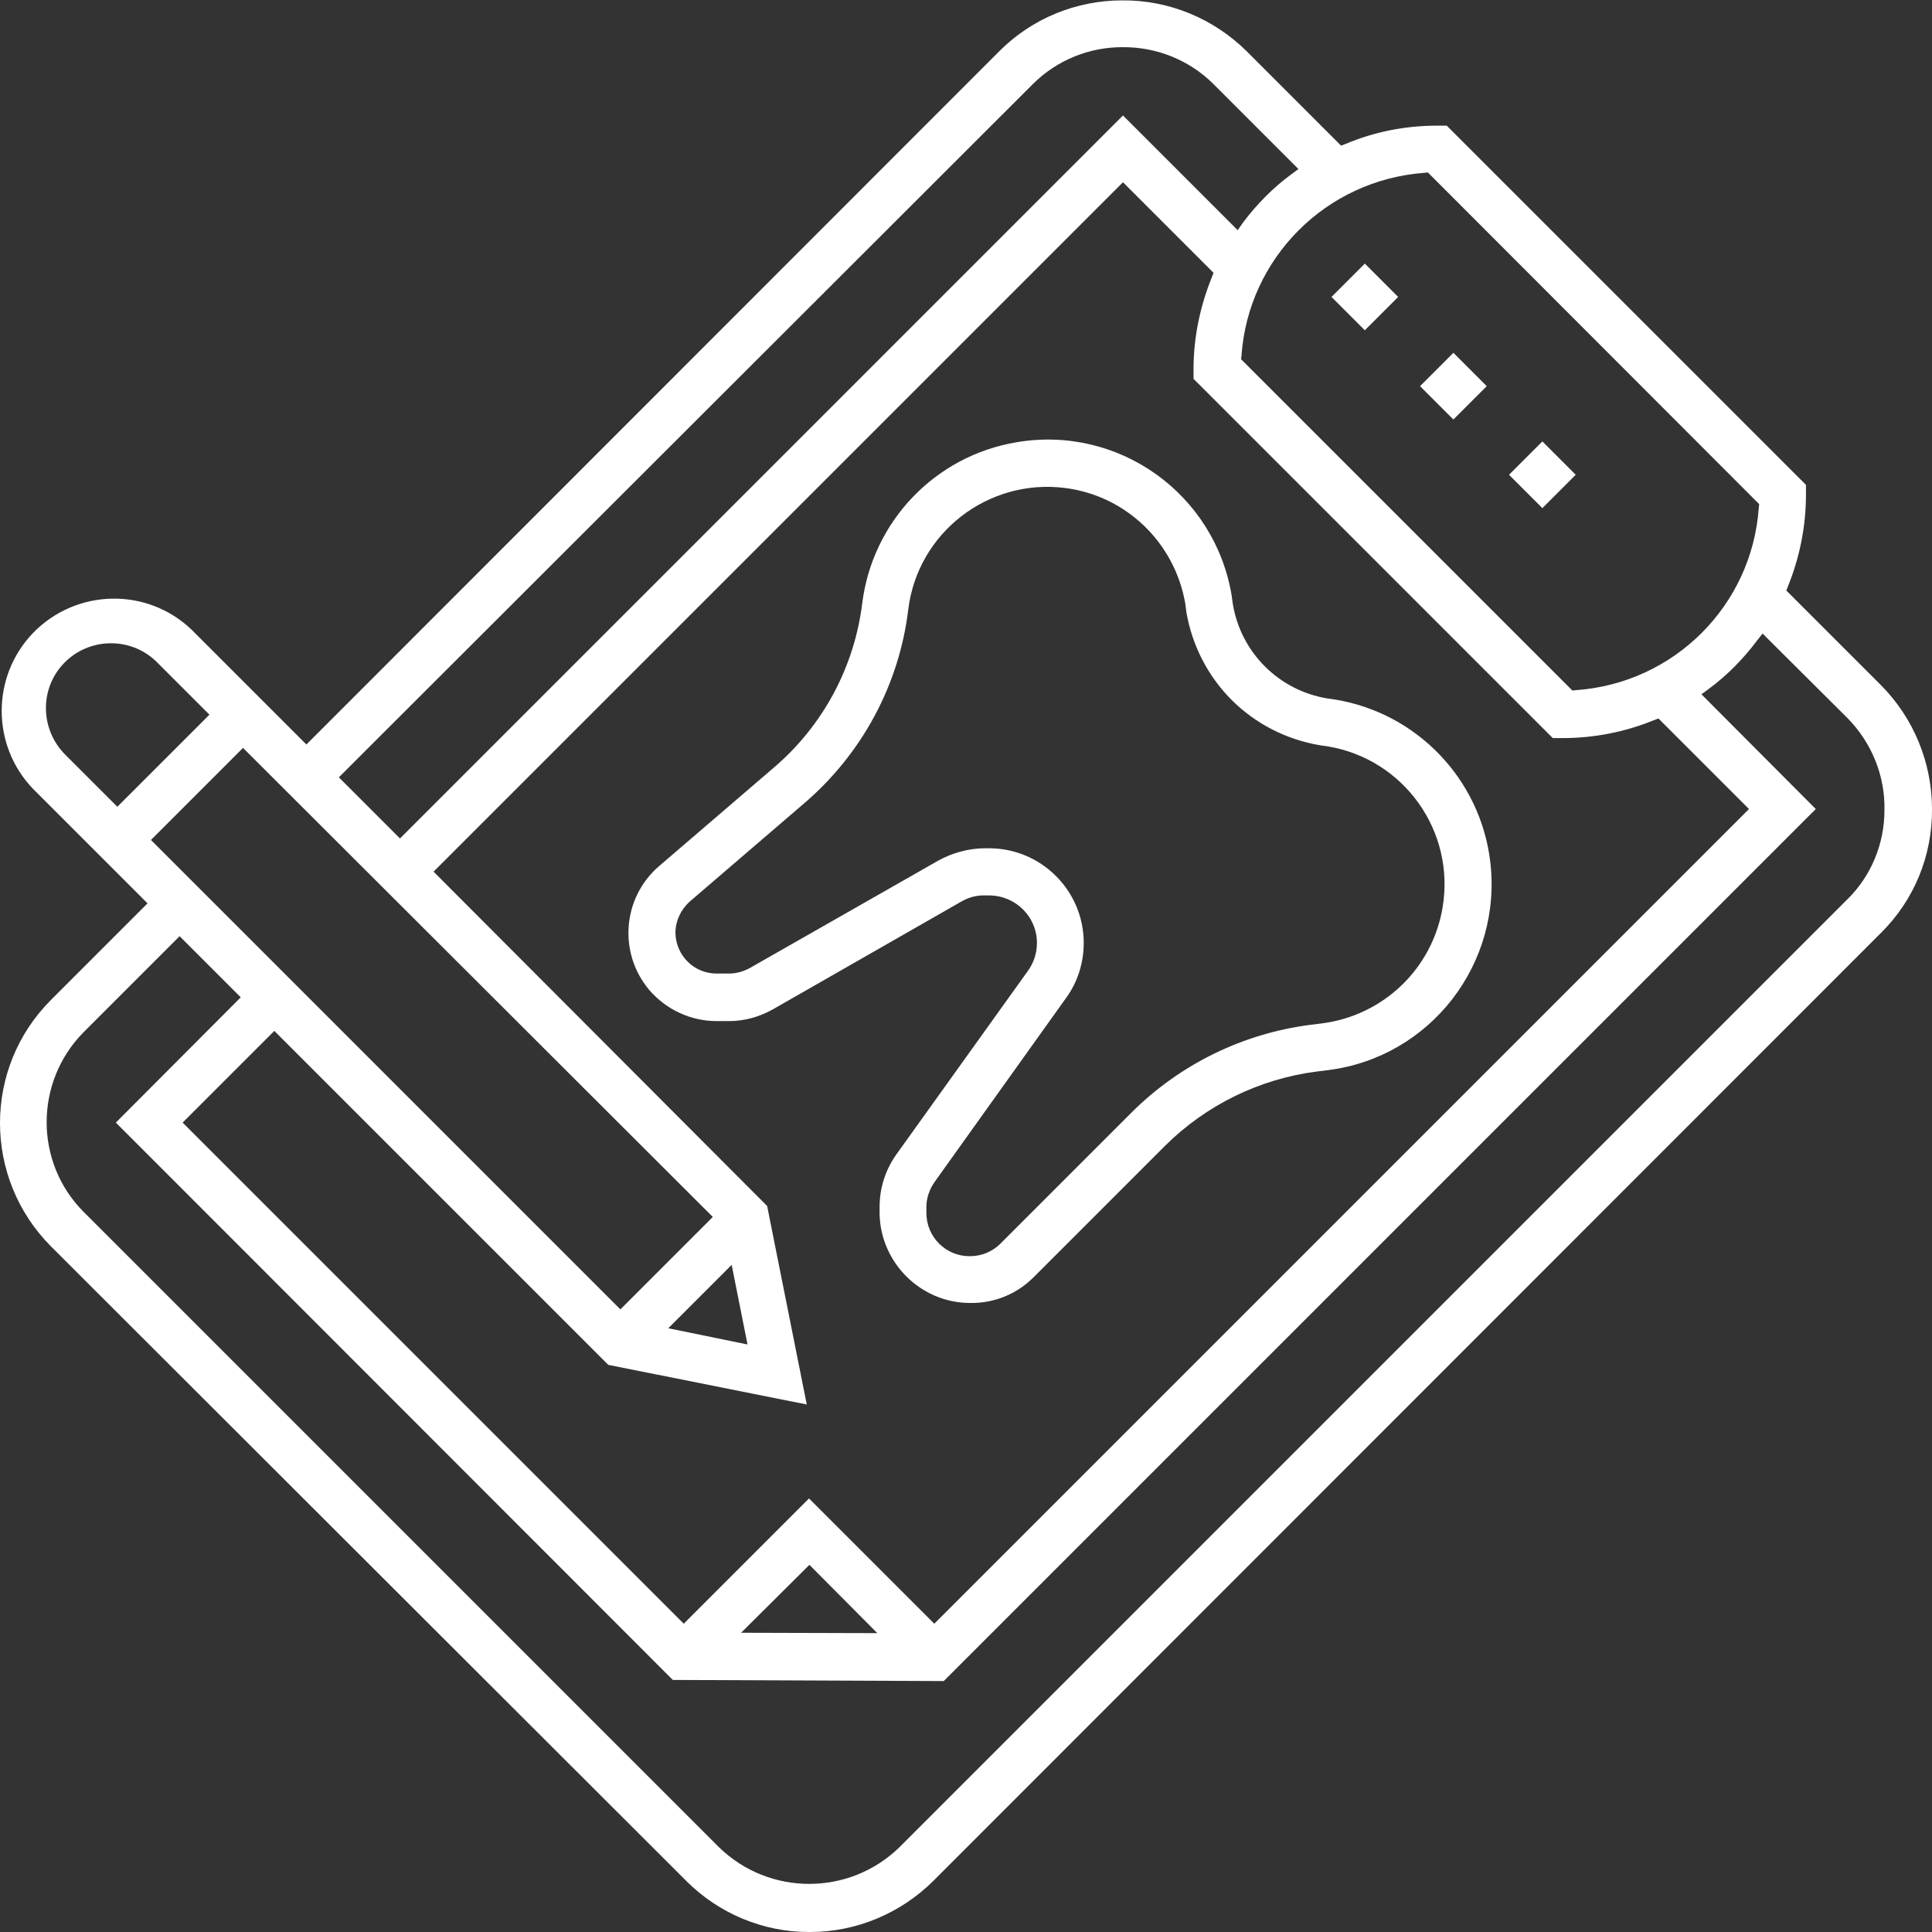 <?xml version="1.0" encoding="UTF-8"?> <!-- Generator: Adobe Illustrator 24.1.1, SVG Export Plug-In . SVG Version: 6.00 Build 0) --> <svg xmlns="http://www.w3.org/2000/svg" xmlns:xlink="http://www.w3.org/1999/xlink" id="Layer_1" x="0px" y="0px" viewBox="0 0 512 512" style="enable-background:new 0 0 512 512;" xml:space="preserve"><rect x="0" y="0" width="512" height="512" fill="#333333" stroke="none"/> <style type="text/css"> .st0{fill:#FFFFFF;} </style> <g id="routine-dental-checkup"> <g id="Layer_1-2"> <path class="st0" d="M181.9,498.5c8.6,8.6,20.3,13.5,32.4,13.5h0.4c12.2,0,23.9-4.9,32.6-13.5l251.2-251.3 c8.8-8.7,13.6-20.5,13.5-32.8c0-12.3-4.9-24.2-13.6-32.9l-25-25l0.5-1.3c3.1-7.7,4.7-15.9,4.7-24.1v-2.6l-95.2-95.2h-2.6 c-8.3,0-16.5,1.6-24.1,4.8l-1.3,0.5l-25-25c-8.8-8.7-20.6-13.6-33-13.5c-12.2,0-23.9,4.8-32.5,13.4L81.2,197.3l-30.4-30.4 c-11.9-11.4-30.7-10.9-42.1,0.9c-11,11.5-11,29.7,0,41.2l0,0l30.4,30.4L13.5,265c-18,18-18,47.2,0,65.3L181.9,498.5z M377.5,45.8 l0.9-0.1l87.8,87.9l-0.1,0.9c-1.8,26-22.5,46.6-48.5,48.4l-0.9,0.1l-87.8-87.8l0.1-0.9C330.8,68.4,351.4,47.7,377.5,45.8z M214.4,397.1l-33.2,33.2L48.4,297.5l24.3-24.3l88.5,88.5l52.6,10.5l-10.5-52.6L114.9,231L297.6,48.3l24,24l-0.5,1.3 c-3.1,7.7-4.8,15.9-4.8,24.2v2.6l95.2,95.2h2.6c8.3,0,16.5-1.6,24.1-4.7l1.3-0.5l24,24l-1.5,1.5L247.6,430.3L214.4,397.1z M232.5,432.8l-36.1-0.1l18.1-18L232.5,432.8z M177.1,352l16.8-16.8l4.2,21.1L177.1,352z M91.3,204.5L273.7,22.3 c6.4-6.4,15.1-9.9,24.1-9.8c8.9,0,17.5,3.5,23.8,9.8l22.5,22.5l-1.9,1.4c-4.9,3.6-9.2,8-12.8,12.8l-1.4,2l-30.4-30.4L106,222.2 L89.8,206L91.3,204.5z M188.9,322.5L164.4,347L40,222.6l24.4-24.4L188.9,322.5z M31.1,213.8l-13.7-13.7c-6.8-6.7-7-17.6-0.4-24.4 s17.6-7,24.4-0.4c0.1,0.1,0.2,0.2,0.4,0.4l13.7,13.7L31.1,213.8z M22.1,273.6l25.5-25.5l16.2,16.2l-33.1,33.2l147.6,147.7 l71.8,0.3l231.1-231.1L450.9,184l1.9-1.4c4.9-3.6,9.2-8,12.8-12.8l1.5-1.9l22.5,22.4c6.4,6.5,10,15.3,9.8,24.4 c0,8.9-3.5,17.4-9.8,23.6L238.4,489.5c-13.3,13-34.6,13-47.9,0L22.2,321.2C9.1,308.1,9.1,286.8,22.1,273.6L22.1,273.6z"></path> <path class="st0" d="M257.1,345.3c6.3,0.1,12.3-2.3,16.8-6.8l34.9-34.9c10.8-10.7,24.8-17.6,39.9-19.6l3.2-0.4 c27.2-3.4,46.4-28.3,43-55.5c-2.7-21.7-19.4-39.1-41-42.7l-2.1-0.3c-12.9-2.1-23-12.2-25.1-25.1l-0.3-2.2c-4.5-27-30-45.2-57-40.6 c-21.6,3.6-38.2,21-40.9,42.7c-2.1,16.9-10.4,32.4-23.4,43.5l-30.4,26.1c-9.8,8.4-10.9,23.1-2.6,32.9c4.5,5.2,11,8.2,17.8,8.2h3.3 c4.1,0,8-1.1,11.6-3.1l50-28.6c1.9-1.1,4.1-1.7,6.3-1.6h1c7,0,12.7,5.6,12.7,12.6c0,2.6-0.8,5.2-2.4,7.4L237.5,306 c-2.9,4.1-4.4,8.9-4.4,13.9v1.7C233.3,334.6,244,345.3,257.1,345.3z M245.5,319.9c0-2.4,0.8-4.7,2.2-6.7l34.8-48.7 c3.1-4.2,4.7-9.4,4.7-14.6c0-13.9-11.3-25.1-25.1-25.1h-1c-4.4,0-8.7,1.2-12.5,3.3l-50,28.5c-1.7,0.9-3.5,1.4-5.4,1.4h-3.3 c-6,0-10.8-4.8-10.9-10.8c0-3.1,1.4-6.1,3.7-8.2l30.4-26.1c15.3-13.1,25.2-31.4,27.6-51.4c2.5-20.3,21.1-34.7,41.4-32.2 c16.3,2,29.2,14.5,32,30.6l0.3,2.3c1.5,8.8,5.7,17,12,23.3s14.5,10.5,23.4,12l2.1,0.3c20.2,3.4,33.8,22.5,30.4,42.7 c-2.7,16.2-15.7,28.6-31.9,30.7l-3.2,0.4c-17.8,2.3-34.4,10.4-47.2,23.1l-34.9,34.9c-2.1,2.1-5,3.3-8,3.3h-0.2 c-6.2,0-11.3-5-11.4-11.3L245.5,319.9L245.5,319.9L245.5,319.9z"></path> <rect x="402.6" y="119.6" transform="matrix(0.707 -0.707 0.707 0.707 30.711 325.9)" class="st0" width="12.5" height="12.5"></rect> <rect x="379" y="96.1" transform="matrix(0.707 -0.707 0.707 0.707 40.432 302.347)" class="st0" width="12.5" height="12.5"></rect> <rect x="355.5" y="72.4" transform="matrix(0.707 -0.707 0.707 0.707 50.329 278.842)" class="st0" width="12.5" height="12.5"></rect> </g> </g> </svg> 